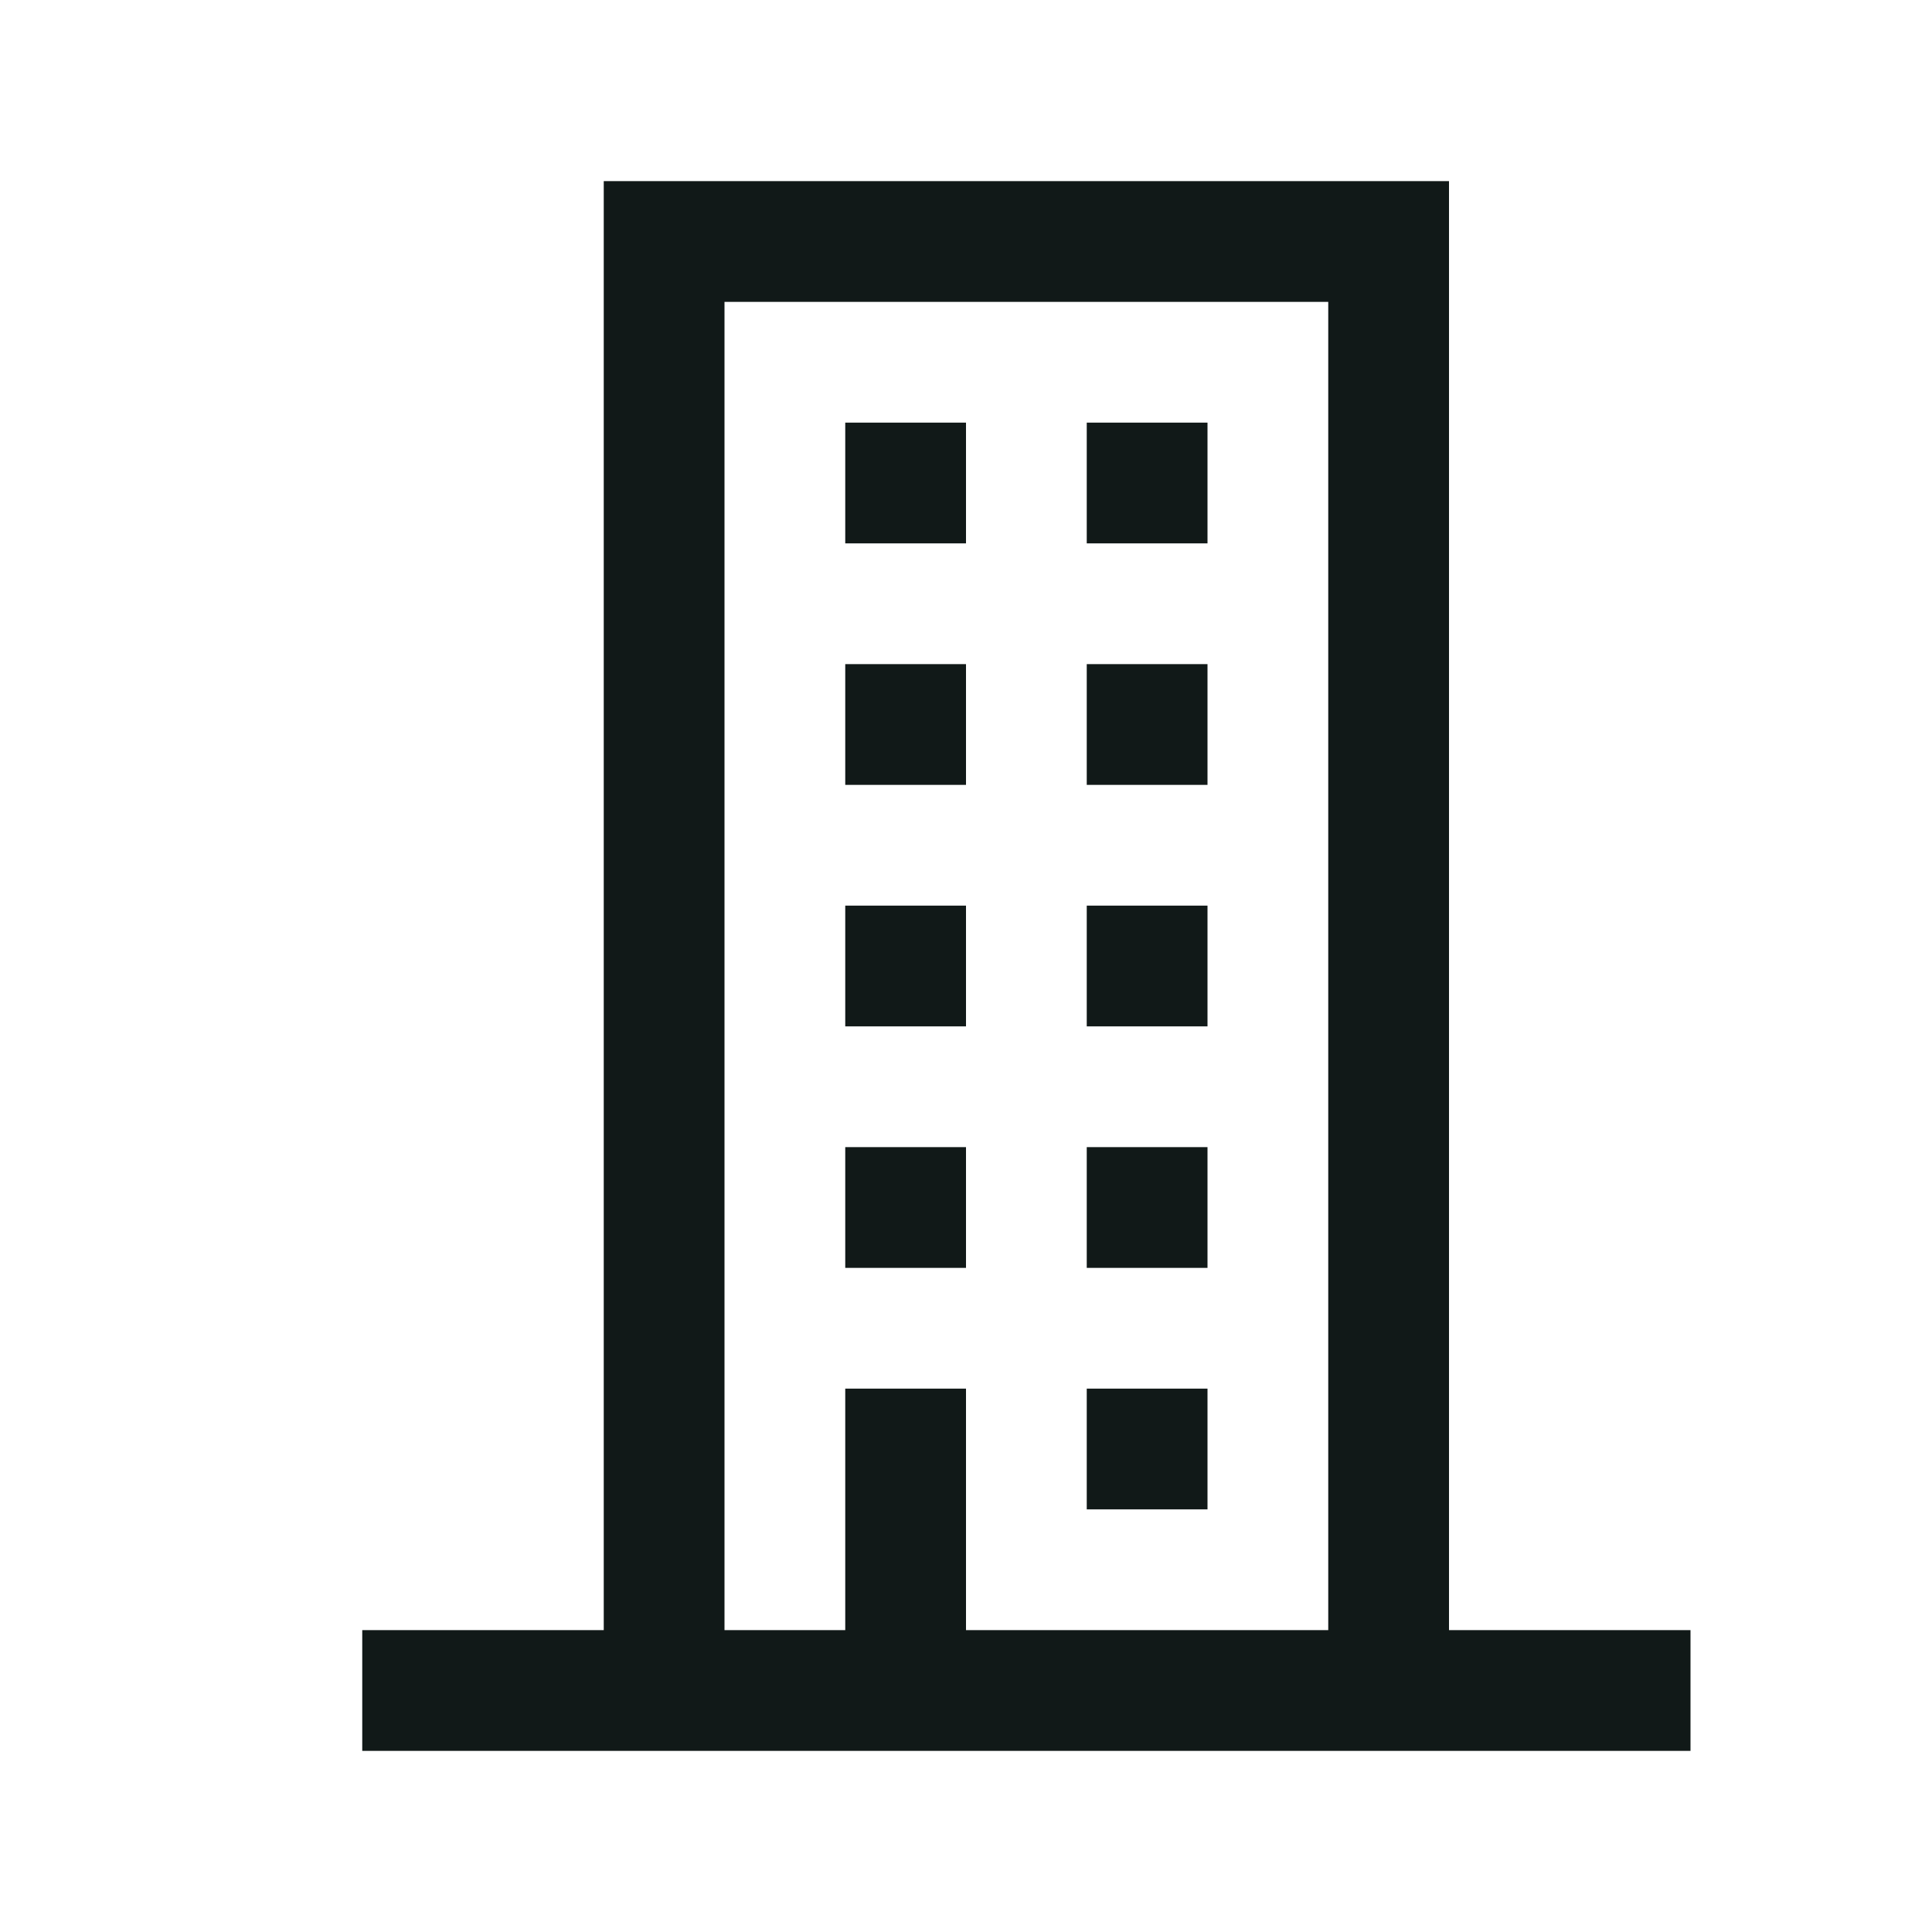 <?xml version="1.0" encoding="utf-8"?><!-- Uploaded to: SVG Repo, www.svgrepo.com, Generator: SVG Repo Mixer Tools -->
<svg version="1.1" id="Uploaded to svgrepo.com" xmlns="http://www.w3.org/2000/svg" xmlns:xlink="http://www.w3.org/1999/xlink" 
	 width="800px" height="800px" viewBox="0 0 32 32" xml:space="preserve">
<style type="text/css">
	.linesandangles_een{fill:#111918;}
</style>
<path class="linesandangles_een" d="M24,27V3H10v24H6v2h22v-2H24z M16,27v-4h-2v4h-2V5h10v22H16z M18,7h2v2h-2V7z M14,7h2v2h-2V7z
	 M18,11h2v2h-2V11z M14,11h2v2h-2V11z M18,15h2v2h-2V15z M14,15h2v2h-2V15z M18,19h2v2h-2V19z M14,19h2v2h-2V19z M18,23h2v2h-2V23z"
	/>
</svg>